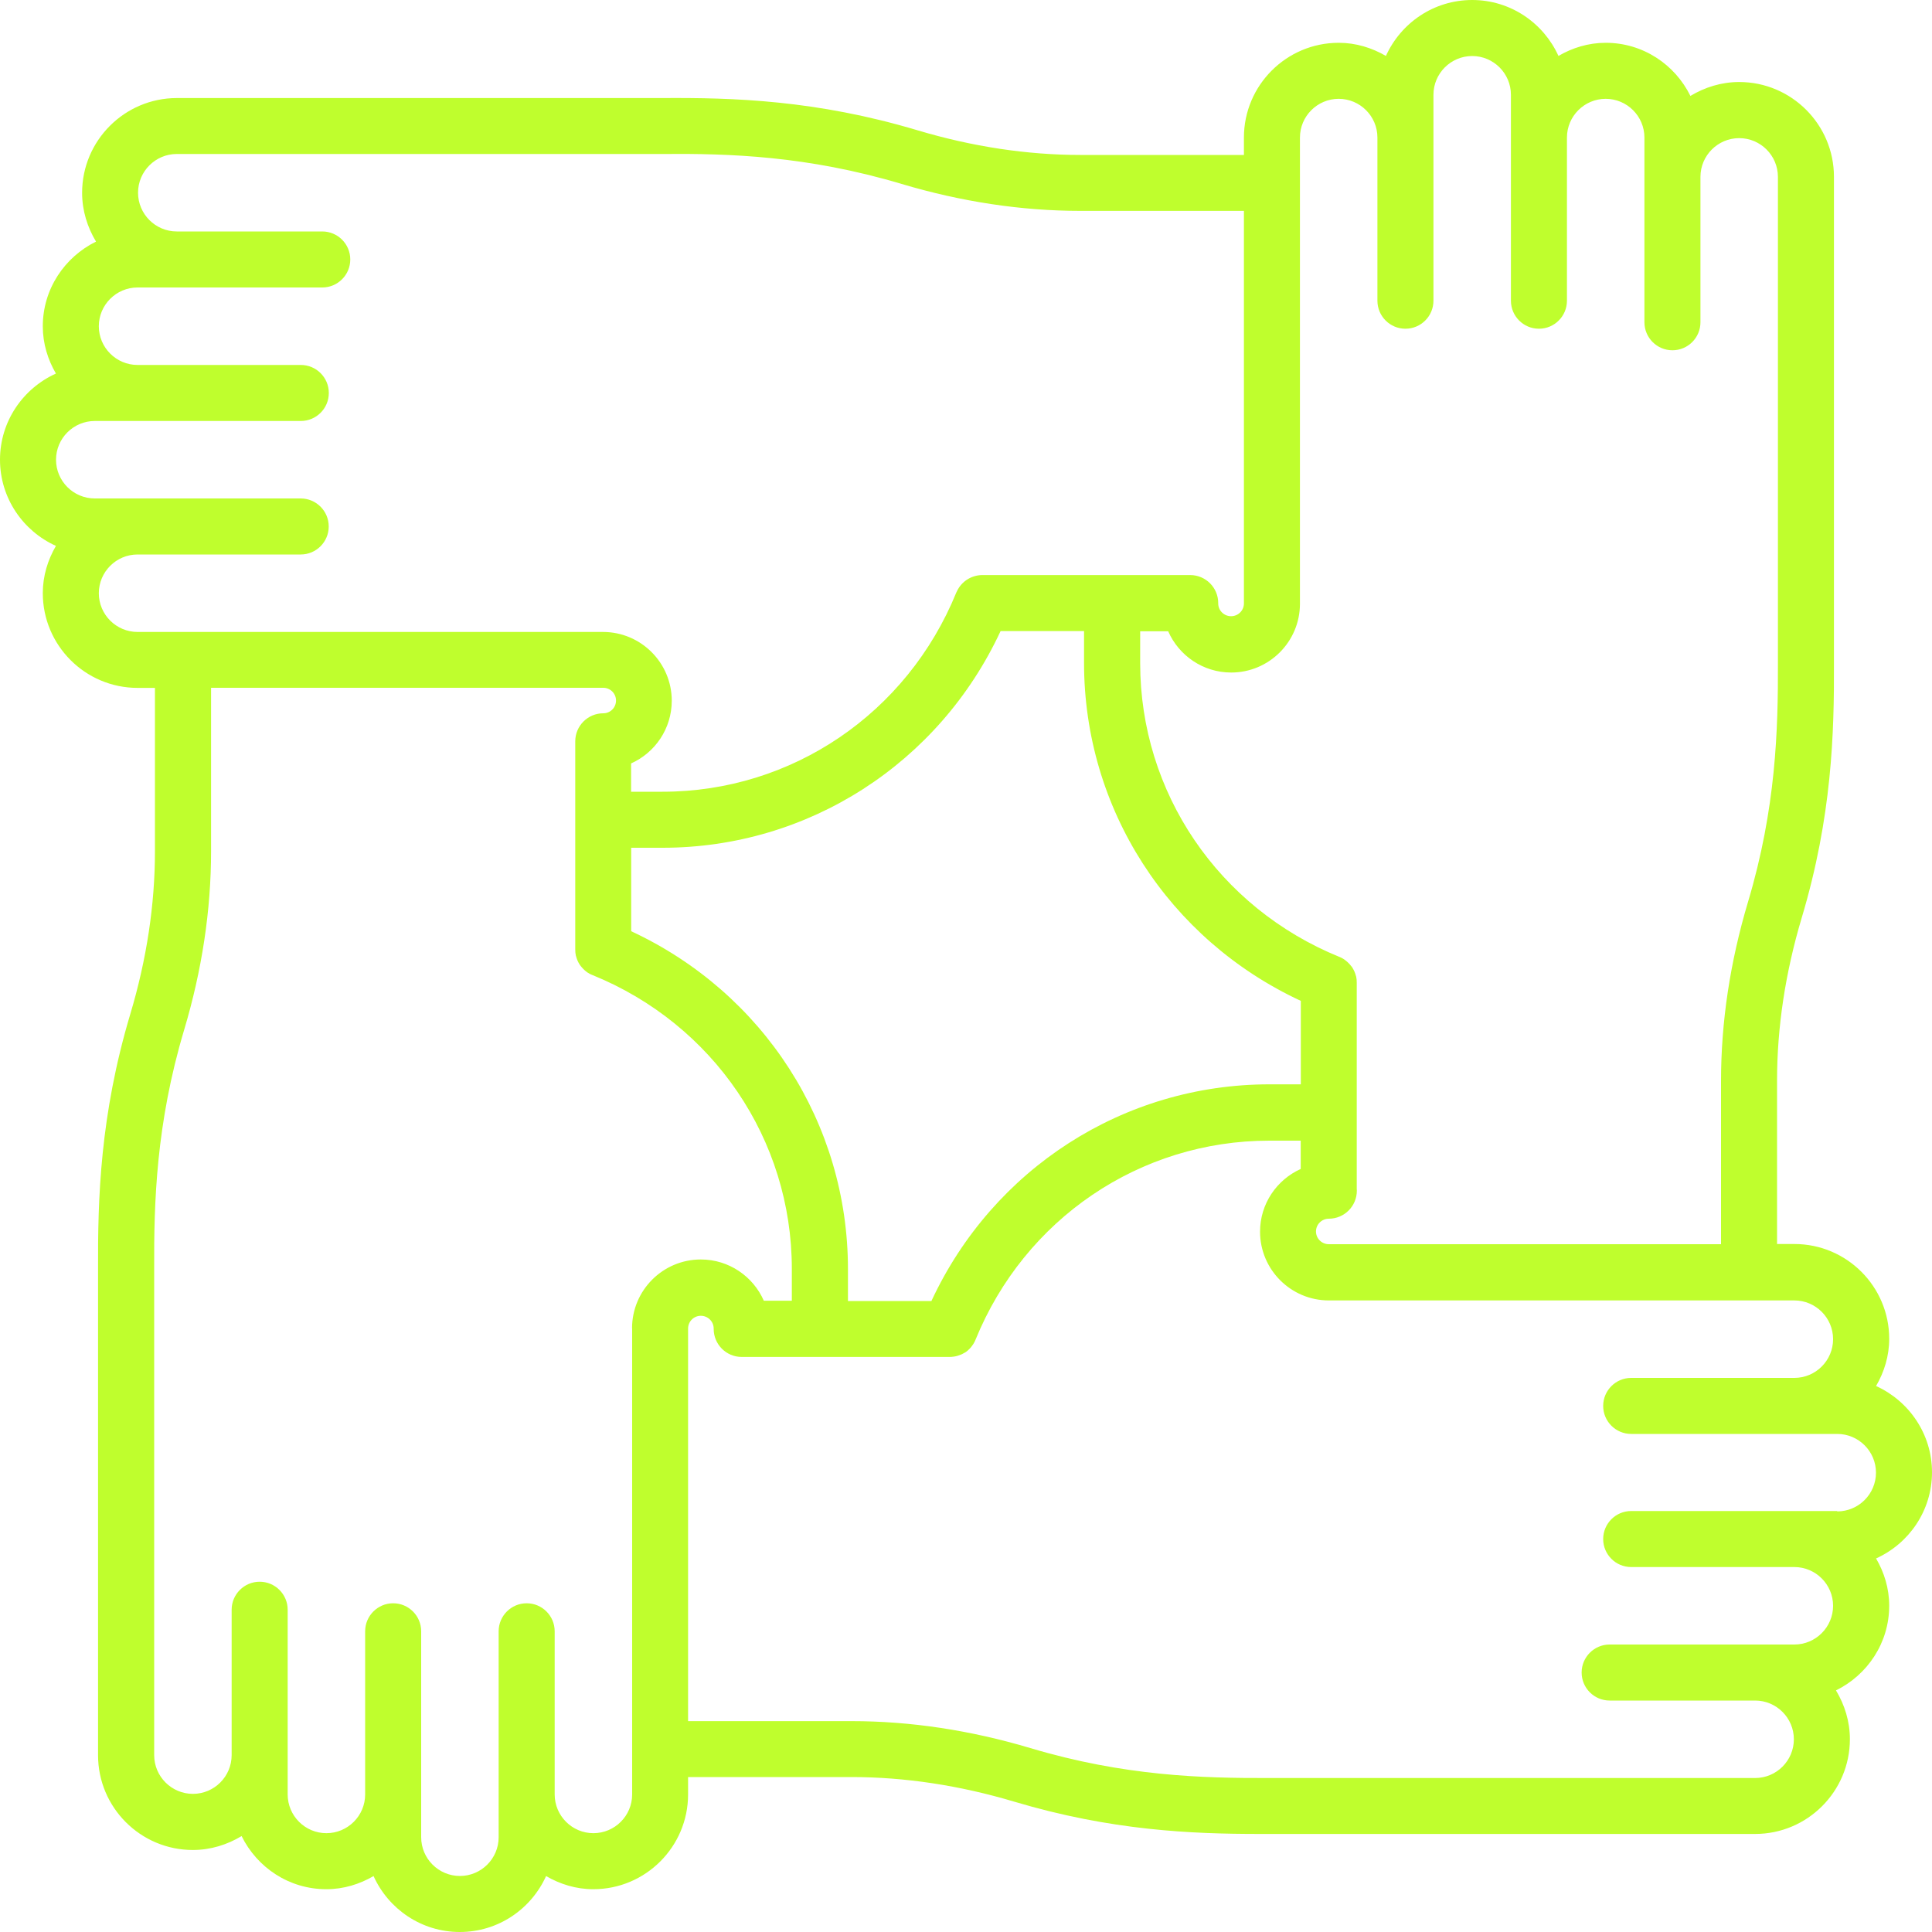 <?xml version="1.0" encoding="UTF-8"?>
<svg id="Layer_1" data-name="Layer 1" xmlns="http://www.w3.org/2000/svg" viewBox="0 0 200 200">
  <defs>
    <style>
      .cls-1 {
        fill: #bffe2d;
      }
    </style>
  </defs>
  <path class="cls-1" d="M200,152.41c0-3.97-2.39-7.39-5.79-8.93.84-1.45,1.36-3.1,1.36-4.89,0-5.41-4.4-9.81-9.81-9.81h-1.8v-16.92c0-5.52.86-11.18,2.55-16.84,3.14-10.49,3.37-19.13,3.34-26.4V18.3c0-5.41-4.4-9.81-9.81-9.81-1.85,0-3.57.55-5.05,1.44-1.6-3.25-4.91-5.5-8.77-5.5-1.79,0-3.45.52-4.89,1.36-1.54-3.4-4.95-5.79-8.93-5.79s-7.39,2.38-8.93,5.79c-1.45-.84-3.1-1.36-4.89-1.36-5.41,0-9.81,4.4-9.81,9.81v1.8h-16.93c-5.52,0-11.19-.86-16.85-2.55-10.5-3.14-19.12-3.39-26.41-3.34H18.31c-5.41,0-9.81,4.4-9.81,9.81,0,1.85.55,3.57,1.44,5.05-3.25,1.6-5.51,4.91-5.51,8.77,0,1.79.52,3.45,1.36,4.89-3.41,1.54-5.79,4.95-5.79,8.92s2.39,7.39,5.79,8.92c-.84,1.45-1.36,3.1-1.36,4.89,0,5.41,4.4,9.81,9.81,9.81h1.8v16.92h0c0,5.52-.86,11.19-2.55,16.84-3.14,10.5-3.37,19.14-3.34,26.4v50.33c0,5.41,4.4,9.81,9.81,9.81,1.85,0,3.57-.55,5.05-1.44,1.6,3.25,4.91,5.5,8.77,5.5,1.79,0,3.45-.52,4.89-1.36,1.54,3.41,4.95,5.79,8.93,5.79s7.39-2.38,8.93-5.79c1.45.84,3.1,1.36,4.89,1.36,5.41,0,9.81-4.4,9.81-9.81v-1.8h16.92c5.52,0,11.19.86,16.85,2.55,10.02,2.99,18.34,3.34,25.39,3.34.34,0,.68,0,1.01,0h50.29c5.41,0,9.81-4.4,9.81-9.81,0-1.85-.55-3.57-1.44-5.05,3.25-1.6,5.51-4.91,5.51-8.77,0-1.79-.52-3.45-1.36-4.89,3.41-1.54,5.79-4.95,5.79-8.92h0ZM134.57,62.47V14.24c0-2.21,1.8-4.01,4.01-4.01s4.01,1.8,4.01,4.01v16.89c0,1.6,1.3,2.9,2.9,2.9s2.9-1.3,2.9-2.9V9.81c0-2.21,1.8-4.01,4.01-4.01s4.01,1.8,4.01,4.01v21.32c0,1.6,1.3,2.9,2.9,2.9s2.9-1.3,2.9-2.9V14.24c0-2.21,1.8-4.01,4.01-4.01s4.01,1.8,4.01,4.01v19.12c0,1.6,1.3,2.9,2.9,2.9s2.9-1.3,2.9-2.9v-15.05c0-2.21,1.8-4.01,4.01-4.01s4.01,1.8,4.01,4.01v50.34c.02,6.86-.19,15-3.1,24.73-1.85,6.2-2.79,12.42-2.79,18.5v16.92h-40.6c-.73,0-1.33-.59-1.33-1.32s.6-1.32,1.33-1.32c1.6,0,2.9-1.3,2.9-2.9,0-.08,0-.15-.01-.23v-21.29h0c0-.09,0-.18-.01-.26,0-.01,0-.03,0-.04,0-.07-.02-.14-.03-.21,0-.02,0-.05-.01-.08,0-.04-.02-.08-.03-.11-.08-.32-.21-.61-.38-.88,0-.01-.01-.02-.02-.03-.02-.04-.05-.07-.08-.1-.18-.24-.39-.45-.63-.63-.03-.02-.05-.04-.08-.06-.03-.02-.06-.04-.09-.06-.05-.03-.1-.06-.15-.09-.02-.01-.05-.02-.08-.04-.06-.03-.12-.06-.19-.09,0,0,0,0-.01,0-12.53-5.1-20.63-17.03-20.63-30.41v-3.3h2.9c1.1,2.51,3.61,4.27,6.52,4.27,3.93,0,7.12-3.19,7.12-7.12h0ZM96.42,134.68h-8.64v-3.3c0-15.09-8.74-28.61-22.44-34.98v-8.64h3.25c15.09,0,28.62-8.74,34.99-22.43h8.64v3.3c0,15.09,8.74,28.61,22.44,34.98v8.64h-3.25c-15.09,0-28.62,8.74-34.99,22.43h0ZM10.23,61.41c0-2.21,1.8-4.01,4.01-4.01h16.89c1.6,0,2.9-1.3,2.9-2.9s-1.3-2.9-2.9-2.9H9.81c-2.21,0-4.01-1.8-4.01-4.01s1.8-4.01,4.01-4.01h21.33c1.6,0,2.9-1.3,2.9-2.9s-1.3-2.9-2.9-2.9H14.24c-2.21,0-4.01-1.8-4.01-4.01s1.8-4.01,4.01-4.01h19.12c1.6,0,2.9-1.3,2.9-2.9s-1.3-2.9-2.9-2.9h-15.06c-2.21,0-4.01-1.8-4.01-4.01s1.8-4.01,4.01-4.01h50.3c6.87-.06,14.99.19,24.73,3.1,6.2,1.85,12.43,2.79,18.51,2.79h16.93v40.64c0,.73-.6,1.32-1.33,1.32s-1.33-.59-1.33-1.32c0,0,0-.01,0-.02s0-.01,0-.02c0-1.6-1.3-2.9-2.9-2.9h-21.48c-1.03-.01-2.02.53-2.55,1.45-.01.02-.03.05-.04.07-.02.05-.05.09-.07.14-.02.04-.04.08-.06.12,0,0,0,.01-.01.02-5.1,12.53-17.04,20.63-30.42,20.63h-3.25v-2.93c2.48-1.11,4.21-3.6,4.21-6.49,0-3.93-3.19-7.12-7.12-7.12H14.24c-2.21,0-4.01-1.8-4.01-4.01h0ZM65.44,137.53v48.23c0,2.21-1.8,4.01-4.01,4.01s-4.01-1.8-4.01-4.01v-16.89c0-1.6-1.3-2.9-2.9-2.9s-2.9,1.3-2.9,2.9v21.32c0,2.21-1.8,4.01-4.01,4.01s-4.01-1.8-4.01-4.01v-21.32c0-1.6-1.3-2.9-2.9-2.9s-2.9,1.3-2.9,2.9v16.89c0,2.21-1.8,4.01-4.01,4.01s-4.01-1.8-4.01-4.01v-19.12c0-1.6-1.3-2.9-2.9-2.9s-2.9,1.3-2.9,2.9v15.05c0,2.21-1.8,4.01-4.01,4.01s-4.01-1.8-4.01-4.01v-50.34c-.03-6.86.19-14.99,3.1-24.73,1.85-6.19,2.79-12.41,2.79-18.5h0v-16.92h40.6c.73,0,1.32.59,1.32,1.32s-.59,1.32-1.32,1.32c-1.6,0-2.9,1.3-2.9,2.9,0,.06,0,.12,0,.18v21.35h0c0,.09,0,.18.01.26,0,.01,0,.03,0,.04,0,.07.02.14.03.21,0,.03,0,.05.01.08,0,.04.02.08.03.12.08.31.2.6.37.86,0,.02.02.03.03.05.02.03.05.06.07.09.18.24.39.45.63.63.03.02.06.04.08.06s.06.04.09.05c.05.03.11.07.16.1.02.01.05.02.07.03.06.03.13.06.2.09,0,0,0,0,.01,0,12.53,5.1,20.63,17.03,20.63,30.41v3.3h-2.9c-1.1-2.51-3.61-4.27-6.52-4.27-3.93,0-7.12,3.19-7.12,7.12h0ZM190.19,156.42h-21.33c-1.6,0-2.9,1.3-2.9,2.9s1.3,2.9,2.9,2.9h16.89c2.21,0,4.01,1.8,4.01,4.01s-1.8,4.01-4.01,4.01h-19.12c-1.6,0-2.9,1.3-2.9,2.9s1.3,2.9,2.9,2.9h15.06c2.21,0,4.01,1.8,4.01,4.01s-1.8,4.01-4.01,4.01h-50.3c-6.92.02-14.99-.19-24.73-3.1-6.2-1.85-12.42-2.79-18.51-2.79h-16.92v-40.64c0-.73.59-1.32,1.32-1.32s1.33.59,1.33,1.32c0,0,0,.01,0,.02s0,.01,0,.02c0,1.6,1.3,2.9,2.9,2.9h21.53c.13,0,.26-.01.39-.03.03,0,.05,0,.08-.01.26-.04.51-.12.74-.22.02,0,.03-.02.05-.02.11-.06.22-.12.33-.18,0,0,0,0,.01,0,.11-.07.21-.15.3-.23.02-.02.04-.04.06-.06.09-.08.18-.17.25-.26,0,0,0,0,.01-.01.08-.1.16-.21.23-.32.01-.02.03-.04.04-.07.07-.12.13-.23.18-.36,0,0,0,0,0,0,5.1-12.53,17.03-20.62,30.42-20.62h3.25v2.93c-2.48,1.12-4.21,3.6-4.21,6.49,0,3.93,3.19,7.12,7.12,7.12h48.19c2.21,0,4.01,1.8,4.01,4.01s-1.8,4.01-4.01,4.01h-16.89c-1.6,0-2.9,1.3-2.9,2.9s1.3,2.9,2.9,2.9h21.33c2.21,0,4.01,1.8,4.01,4.01s-1.8,4.01-4.01,4.01h0Z"/>
</svg>